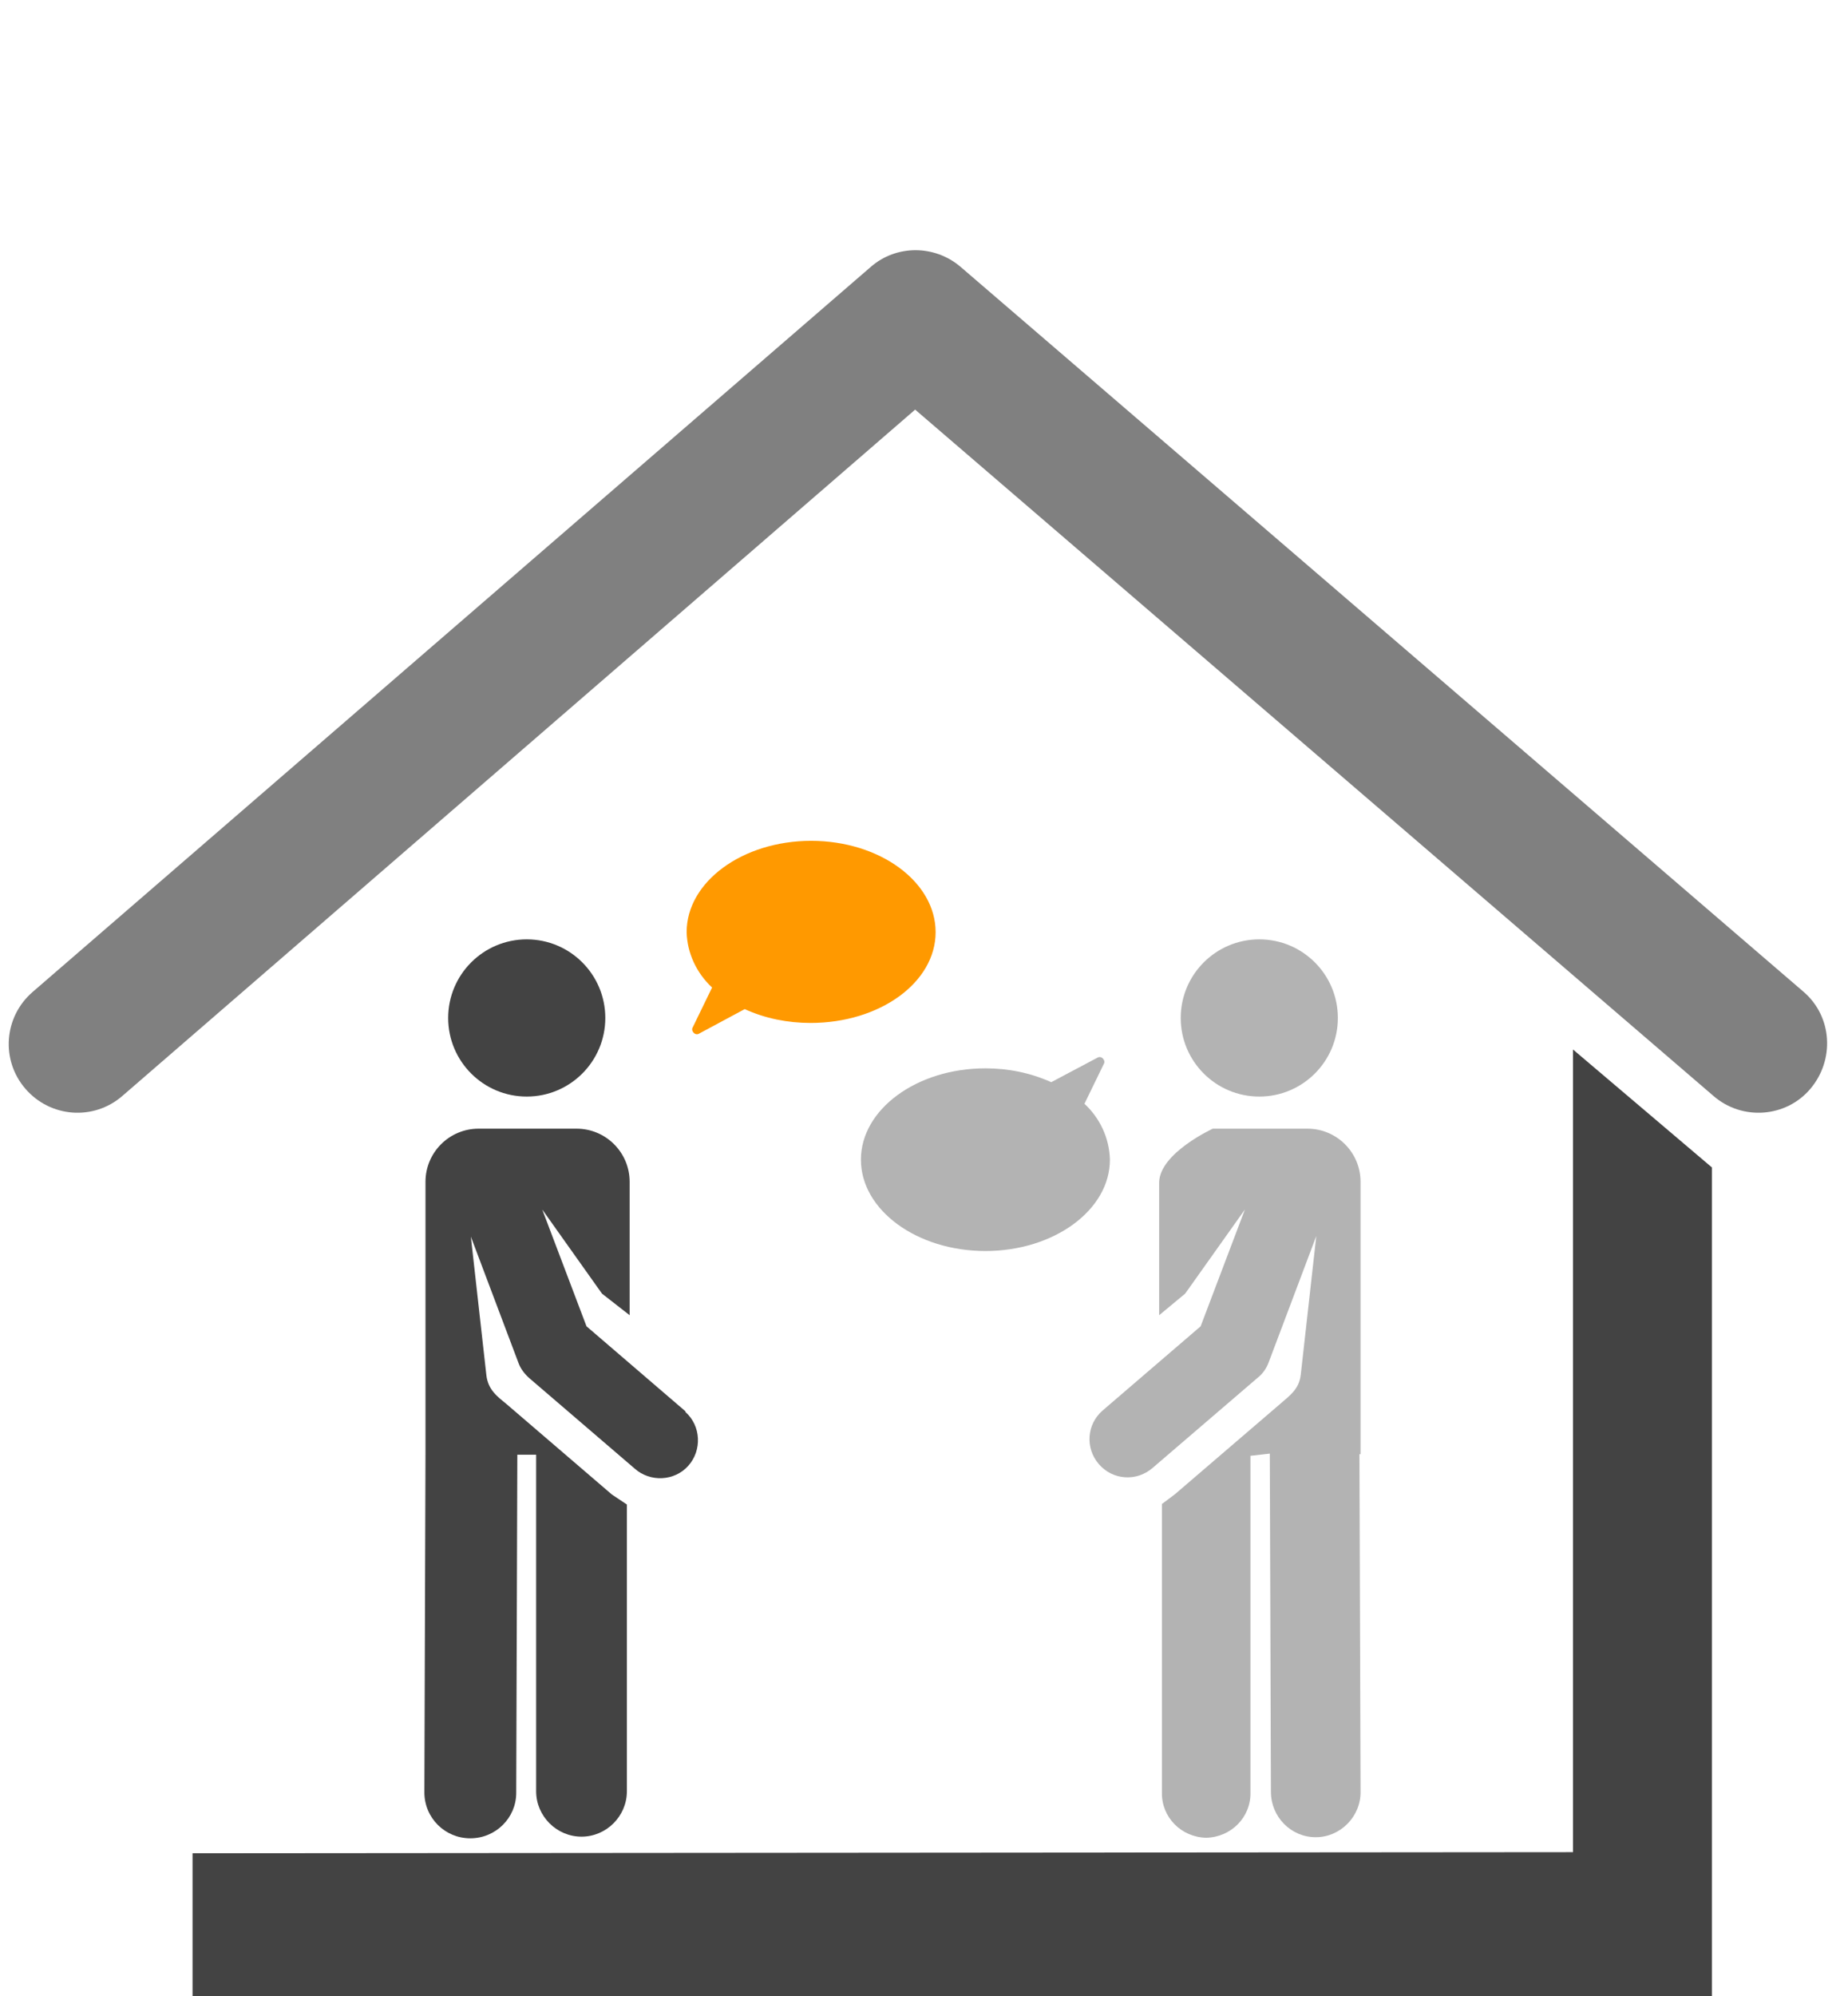 <?xml version="1.0" encoding="utf-8"?>
<!-- Generator: Adobe Illustrator 23.0.1, SVG Export Plug-In . SVG Version: 6.00 Build 0)  -->
<svg version="1.1" id="Ebene_1" xmlns="http://www.w3.org/2000/svg" xmlns:xlink="http://www.w3.org/1999/xlink" x="0px" y="0px"
	 viewBox="0 0 334 360.6" style="enable-background:new 0 0 334 360.6;" xml:space="preserve">
<style type="text/css">
	.st0{fill:#B3B3B3;}
	.st1{fill:#434343;}
	.st2{fill:#FF9900;}
	.st3{fill:#808080;}
</style>
<title>20190315_piktogramme_einzelbilder_v1_schaubild1_5_op</title>
<g id="_Gruppe_">
	<path id="_Pfad_" class="st0" d="M245.7,262.7h0.2v-49.2c0-5.3-4.3-9.6-9.6-9.6l0,0h-17.1c0,0-9.6,4.4-9.7,9.7v24l4.7-3.9
		l10.8-15.2l-8,21.1l-17.7,15.2c-2.9,2.5-3.2,6.8-0.7,9.7s6.8,3.2,9.7,0.7l0,0l19-16.3c0.9-0.7,1.6-1.7,2-2.8l8.6-22.8l-2.8,25
		c-0.3,2.7-2,3.8-3.7,5.3l-19,16.3c-0.9,0.7-2.4,1.8-2.4,1.8v52.1c-0.1,4.5,3.5,8.1,8,8.2l0,0c4.5-0.1,8.1-3.7,8-8.2V263l3.5-0.4
		l0,0l0.2,61.1c0,4.5,3.6,8.2,8.1,8.2l0,0c4.5,0,8.2-3.8,8.1-8.3l0,0L245.7,262.7z"/>
	<circle id="_Pfad_2" class="st0" cx="227.6" cy="183.9" r="14.2"/>
	<circle id="_Pfad_3" class="st1" cx="95.2" cy="183.9" r="14.2"/>
	<path id="_Pfad_4" class="st1" d="M123.7,254.8L106,239.6l-8-21.1l10.8,15.2l5,3.9v-24.1c0-5.3-4.3-9.6-9.6-9.6l0,0H86.5
		c-5.3,0-9.6,4.3-9.6,9.6l0,0v49.2l0,0l-0.2,61.1c0,4.6,3.7,8.3,8.3,8.3l0,0l0,0c4.6,0,8.3-3.7,8.3-8.2l0.2-61.1l0,0h3.4v60.8
		c0,4.5,3.7,8.2,8.2,8.2s8.2-3.7,8.2-8.2l0,0v-51.8c-0.9-0.6-1.8-1.2-2.7-1.8l-19-16.3c-1.7-1.4-3.4-2.6-3.7-5.3l-2.8-25l8.6,22.8
		c0.4,1.1,1.1,2,2,2.8l19,16.3c2.8,2.5,7.2,2.3,9.7-0.5s2.3-7.2-0.5-9.7C123.9,254.9,123.8,254.9,123.7,254.8L123.7,254.8z"/>
	<path id="_Pfad_5" class="st2" d="M169.1,168.4c0-9.1-10.1-16.5-22.5-16.5s-22.5,7.4-22.5,16.5c0.1,3.8,1.8,7.4,4.6,10l-3.5,7.2
		c-0.2,0.3-0.1,0.7,0.2,1c0.3,0.3,0.7,0.3,1,0.1l8.2-4.4c3.7,1.7,7.8,2.5,11.9,2.5C159,184.8,169.1,177.5,169.1,168.4z"/>
	<path id="_Pfad_6" class="st0" d="M196,199.4l3.5-7.2c0.2-0.3,0.1-0.7-0.2-1s-0.7-0.3-1-0.1l-8.3,4.4c-3.8-1.7-7.8-2.5-11.9-2.5
		c-12.4,0-22.5,7.4-22.5,16.5s10.1,16.5,22.5,16.5s22.5-7.4,22.5-16.5C200.5,205.6,198.8,202,196,199.4z"/>
</g>
<polygon class="st1" points="284.3,189.6 284.3,334.6 34.8,334.8 34.8,360.6 309.4,360.6 309.4,210.9 "/>
<path class="st3" d="M326,179.2l-152.4-131c-4.7-4-11.6-4-16.2,0L5.9,179.2c-5.2,4.5-5.8,12.3-1.3,17.5s12.3,5.8,17.5,1.3L165.4,74
	l144.3,124c5.2,4.5,13.1,3.9,17.5-1.3S331.2,183.7,326,179.2L326,179.2z"/>
</svg>
